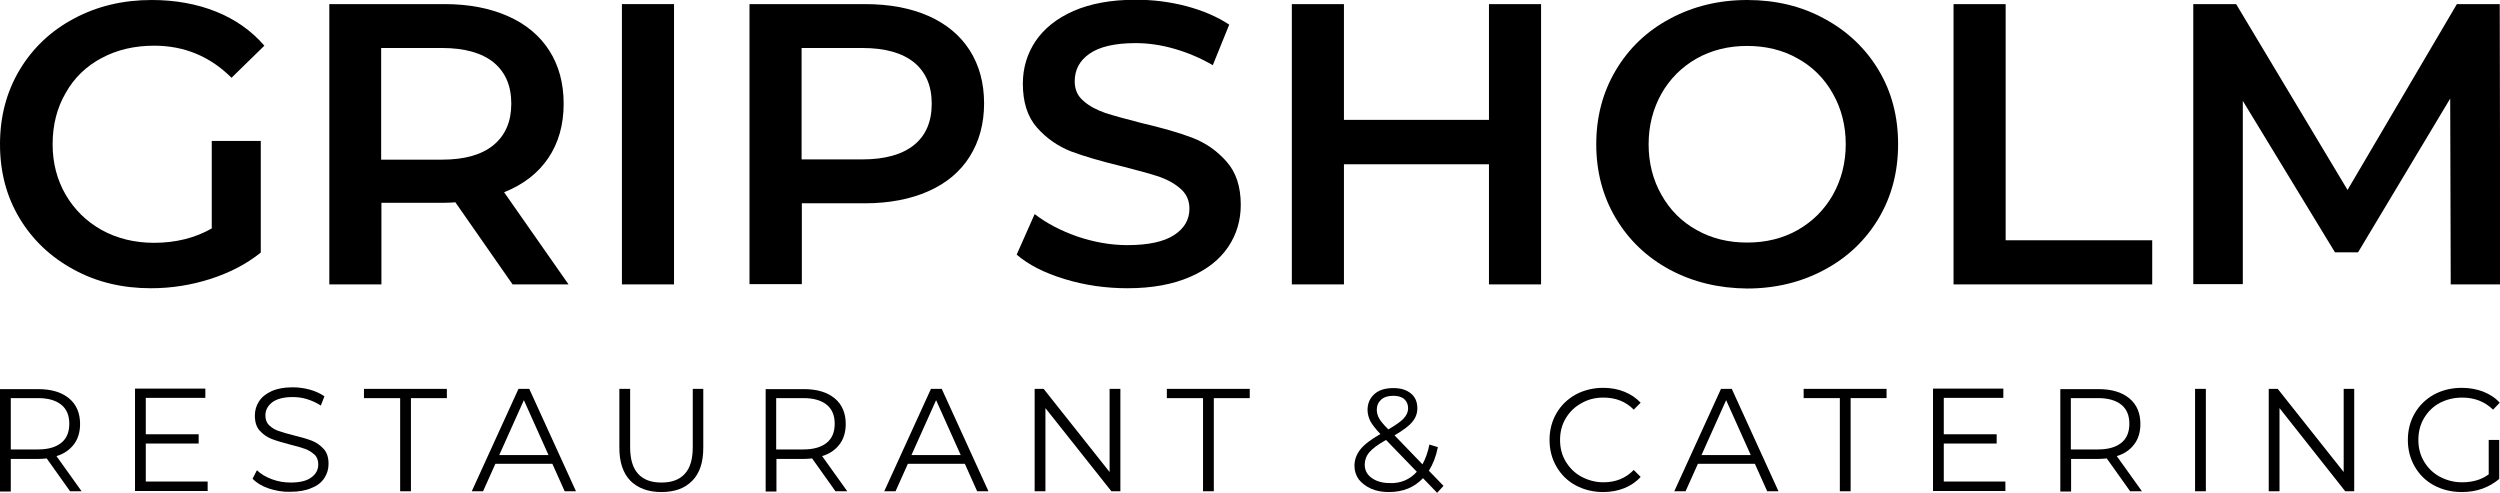 <?xml version="1.0" encoding="utf-8"?>
<!-- Generator: Adobe Illustrator 23.0.2, SVG Export Plug-In . SVG Version: 6.00 Build 0)  -->
<svg version="1.1" id="Layer_1" xmlns="http://www.w3.org/2000/svg" xmlns:xlink="http://www.w3.org/1999/xlink" x="0px" y="0px"
	 viewBox="0 0 974 192" style="enable-background:new 0 0 974 192;" xml:space="preserve">
<g>
	<path d="M82.4,54.9h19.2v43.5c-5.6,4.5-12.2,7.9-19.7,10.3c-7.5,2.4-15.2,3.6-23.1,3.6c-11.1,0-21.2-2.4-30.1-7.3
		c-8.9-4.8-16-11.5-21.1-20C2.5,76.5,0,66.9,0,56.2c0-10.7,2.5-20.3,7.6-28.9c5.1-8.5,12.1-15.2,21.1-20C37.8,2.4,47.9,0,59.1,0
		c9.1,0,17.5,1.5,25,4.5c7.5,3,13.8,7.4,18.9,13.3L90.2,30.3c-8.3-8.3-18.4-12.5-30.1-12.5c-7.7,0-14.5,1.6-20.5,4.8
		c-6,3.2-10.7,7.7-14,13.6c-3.4,5.8-5.1,12.5-5.1,20c0,7.3,1.7,13.8,5.1,19.7c3.4,5.8,8.1,10.4,14,13.7c6,3.3,12.8,5,20.4,5
		c8.5,0,16-1.9,22.5-5.6V54.9z"/>
	<path d="M199.7,110.8l-22.3-32c-0.9,0.1-2.3,0.2-4.2,0.2h-24.6v31.8h-20.3V1.6h44.9c9.5,0,17.7,1.6,24.7,4.7s12.4,7.6,16.1,13.4
		c3.7,5.8,5.6,12.7,5.6,20.7c0,8.2-2,15.3-6,21.2c-4,5.9-9.7,10.3-17.2,13.3l25.1,35.9H199.7z M192.3,24.3
		c-4.6-3.7-11.3-5.6-20.1-5.6h-23.7v43.5h23.7c8.8,0,15.5-1.9,20.1-5.7c4.6-3.8,6.9-9.2,6.9-16.1C199.2,33.4,196.9,28.1,192.3,24.3z
		"/>
	<path d="M242.3,1.6h20.3v109.2h-20.3V1.6z"/>
	<path d="M361.7,6.2c7,3.1,12.4,7.6,16.1,13.4c3.7,5.8,5.6,12.7,5.6,20.7c0,7.9-1.9,14.8-5.6,20.7c-3.7,5.9-9.1,10.4-16.1,13.5
		c-7,3.1-15.3,4.7-24.7,4.7h-24.6v31.5H292V1.6h44.9C346.4,1.6,354.6,3.1,361.7,6.2z M356.1,56.5c4.6-3.7,6.9-9.1,6.9-16.1
		c0-7-2.3-12.3-6.9-16.1c-4.6-3.7-11.3-5.6-20.1-5.6h-23.7v43.4H336C344.8,62.1,351.5,60.2,356.1,56.5z"/>
	<path d="M414.7,108.7c-7.9-2.4-14.1-5.6-18.6-9.5l7-15.8c4.5,3.5,10,6.4,16.5,8.7c6.5,2.2,13,3.4,19.6,3.4c8.1,0,14.2-1.3,18.2-3.9
		c4-2.6,6-6,6-10.3c0-3.1-1.1-5.7-3.4-7.7c-2.2-2-5.1-3.6-8.5-4.8c-3.4-1.1-8.1-2.4-14-3.9c-8.3-2-15.1-4-20.2-5.9
		c-5.1-2-9.6-5.1-13.3-9.3c-3.7-4.2-5.5-9.9-5.5-17.1c0-6,1.6-11.5,4.9-16.5c3.3-4.9,8.2-8.9,14.8-11.8c6.6-2.9,14.7-4.4,24.3-4.4
		c6.7,0,13.2,0.8,19.7,2.5c6.4,1.7,12,4.1,16.7,7.2l-6.4,15.8c-4.8-2.8-9.8-4.9-15-6.4c-5.2-1.5-10.2-2.2-15.1-2.2
		c-8,0-14,1.4-17.9,4.1c-3.9,2.7-5.8,6.3-5.8,10.8c0,3.1,1.1,5.7,3.4,7.6c2.2,2,5.1,3.5,8.5,4.7c3.4,1.1,8.1,2.4,14,3.9
		c8.1,1.9,14.8,3.8,20,5.8c5.2,2,9.6,5.1,13.3,9.3c3.7,4.2,5.5,9.8,5.5,16.8c0,6-1.6,11.5-4.9,16.4c-3.3,4.9-8.2,8.8-14.9,11.7
		c-6.7,2.9-14.8,4.4-24.3,4.4C430.7,112.3,422.5,111.1,414.7,108.7z"/>
	<path d="M600.4,1.6v109.2h-20.3V64h-56.5v46.8h-20.3V1.6h20.3v45.1h56.5V1.6H600.4z"/>
	<path d="M650.6,105.1c-8.9-4.8-16-11.5-21.1-20.1c-5.1-8.6-7.6-18.2-7.6-28.8s2.5-20.2,7.6-28.8c5.1-8.6,12.1-15.3,21.1-20.1
		c8.9-4.8,19-7.3,30.1-7.3c11.1,0,21.2,2.4,30.1,7.3c8.9,4.8,16,11.5,21.1,20c5.1,8.5,7.6,18.1,7.6,28.9c0,10.7-2.5,20.3-7.6,28.9
		c-5.1,8.5-12.1,15.2-21.1,20c-8.9,4.8-19,7.3-30.1,7.3C669.6,112.3,659.6,109.9,650.6,105.1z M700.4,89.6
		c5.8-3.3,10.4-7.9,13.7-13.7c3.3-5.9,5-12.5,5-19.7c0-7.3-1.7-13.9-5-19.7c-3.3-5.9-7.9-10.5-13.7-13.7c-5.8-3.3-12.4-4.9-19.7-4.9
		c-7.3,0-13.8,1.6-19.7,4.9c-5.8,3.3-10.4,7.9-13.7,13.7c-3.3,5.9-5,12.5-5,19.7c0,7.3,1.7,13.9,5,19.7c3.3,5.9,7.9,10.5,13.7,13.7
		c5.8,3.3,12.4,4.9,19.7,4.9C688,94.5,694.6,92.9,700.4,89.6z"/>
	<path d="M761.1,1.6h20.3v92h57.1v17.2h-77.4V1.6z"/>
	<path d="M954.8,110.8l-0.2-72.4l-35.9,59.9h-9l-35.9-59v71.4h-19.3V1.6h16.7l43.4,72.4l42.6-72.4h16.7l0.2,109.2H954.8z"/>
</g>
<g>
	<path d="M27.3,191.4l-9.1-12.8c-1,0.1-2.1,0.2-3.2,0.2H4.2v12.7H0v-39.9h14.9c5.1,0,9.1,1.2,12,3.6c2.9,2.4,4.3,5.8,4.3,10
		c0,3.1-0.8,5.8-2.4,7.9c-1.6,2.1-3.8,3.7-6.8,4.6l9.8,13.7H27.3z M23.9,172.5c2.1-1.7,3.1-4.2,3.1-7.4c0-3.2-1-5.7-3.1-7.4
		c-2.1-1.7-5.1-2.6-9.1-2.6H4.2v20h10.6C18.8,175.1,21.8,174.2,23.9,172.5z"/>
	<path d="M80.9,187.7v3.6H52.6v-39.9H80v3.6H56.8v14.2h20.6v3.6H56.8v14.8H80.9z"/>
	<path d="M104.7,190.3c-2.7-0.9-4.8-2.2-6.3-3.8l1.7-3.3c1.4,1.4,3.4,2.6,5.8,3.5c2.4,0.9,4.9,1.3,7.4,1.3c3.6,0,6.3-0.7,8-2
		c1.8-1.3,2.7-3,2.7-5.1c0-1.6-0.5-2.9-1.5-3.8c-1-0.9-2.2-1.7-3.6-2.2c-1.4-0.5-3.4-1.1-5.9-1.7c-3-0.8-5.4-1.5-7.2-2.2
		c-1.8-0.7-3.3-1.8-4.6-3.2c-1.3-1.4-1.9-3.4-1.9-5.9c0-2,0.5-3.8,1.6-5.5c1.1-1.7,2.7-3,4.9-4c2.2-1,4.9-1.5,8.2-1.5
		c2.3,0,4.5,0.3,6.7,0.9c2.2,0.6,4.1,1.5,5.7,2.6L125,158c-1.7-1.1-3.5-1.9-5.4-2.5c-1.9-0.6-3.8-0.8-5.6-0.8c-3.5,0-6.1,0.7-7.9,2
		c-1.8,1.4-2.7,3.1-2.7,5.2c0,1.6,0.5,2.9,1.5,3.8c1,1,2.2,1.7,3.6,2.2c1.5,0.5,3.4,1.1,5.9,1.7c2.9,0.7,5.3,1.4,7.1,2.1
		c1.8,0.7,3.3,1.8,4.6,3.2c1.3,1.4,1.9,3.4,1.9,5.8c0,2-0.5,3.8-1.6,5.5c-1.1,1.7-2.7,3-5,3.9c-2.2,1-5,1.5-8.3,1.5
		C110.2,191.7,107.4,191.2,104.7,190.3z"/>
	<path d="M155.8,155.1h-14v-3.6h32.3v3.6h-14v36.3h-4.2V155.1z"/>
	<path d="M215.2,180.7H193l-4.8,10.7h-4.4l18.2-39.9h4.2l18.2,39.9H220L215.2,180.7z M213.7,177.3l-9.6-21.4l-9.6,21.4H213.7z"/>
	<path d="M245.6,187.3c-2.9-3-4.3-7.3-4.3-12.9v-22.9h4.2v22.7c0,4.6,1,8.1,3.1,10.4c2.1,2.3,5.1,3.4,9.1,3.4c4,0,7-1.1,9.1-3.4
		c2.1-2.3,3.1-5.7,3.1-10.4v-22.7h4.1v22.9c0,5.7-1.4,10-4.3,12.9c-2.9,3-6.9,4.4-12.1,4.4C252.6,191.7,248.5,190.2,245.6,187.3z"/>
	<path d="M325.5,191.4l-9.1-12.8c-1,0.1-2.1,0.2-3.2,0.2h-10.7v12.7h-4.2v-39.9h14.9c5.1,0,9.1,1.2,12,3.6c2.9,2.4,4.3,5.8,4.3,10
		c0,3.1-0.8,5.8-2.4,7.9c-1.6,2.1-3.8,3.7-6.8,4.6l9.8,13.7H325.5z M322.1,172.5c2.1-1.7,3.1-4.2,3.1-7.4c0-3.2-1-5.7-3.1-7.4
		c-2.1-1.7-5.1-2.6-9.1-2.6h-10.6v20H313C317,175.1,320,174.2,322.1,172.5z"/>
	<path d="M375.9,180.7h-22.2l-4.8,10.7h-4.4l18.2-39.9h4.2l18.2,39.9h-4.4L375.9,180.7z M374.3,177.3l-9.6-21.4l-9.6,21.4H374.3z"/>
	<path d="M436.5,151.5v39.9H433L407.3,159v32.4h-4.2v-39.9h3.5l25.7,32.4v-32.4H436.5z"/>
	<path d="M468.6,155.1h-14v-3.6h32.3v3.6h-14v36.3h-4.2V155.1z"/>
	<path d="M559.9,192l-5.5-5.7c-3.4,3.6-7.8,5.4-13.3,5.4c-2.6,0-4.9-0.4-6.9-1.3c-2-0.9-3.6-2.1-4.8-3.6c-1.1-1.5-1.7-3.3-1.7-5.3
		c0-2.4,0.8-4.5,2.3-6.4c1.5-1.9,4.1-3.9,7.8-6c-1.9-2-3.2-3.7-3.9-5c-0.7-1.4-1.1-2.9-1.1-4.4c0-2.5,0.9-4.6,2.7-6.2
		c1.8-1.6,4.3-2.3,7.4-2.3c2.9,0,5.1,0.7,6.8,2.1c1.7,1.4,2.5,3.3,2.5,5.8c0,2-0.7,3.8-2,5.3c-1.3,1.6-3.6,3.3-6.9,5.2l10.9,11.3
		c1.2-2.2,2.1-4.7,2.7-7.7l3.3,1c-0.7,3.6-1.9,6.6-3.5,9.2l5.7,5.9L559.9,192z M552,183.8l-12-12.4c-3.2,1.8-5.3,3.4-6.5,4.8
		c-1.2,1.4-1.8,3.1-1.8,4.8c0,2.2,0.9,3.9,2.7,5.2c1.8,1.3,4.1,2,7,2C545.7,188.4,549.3,186.8,552,183.8z M538.1,155.7
		c-1.1,1-1.7,2.3-1.7,3.9c0,1.2,0.3,2.3,0.9,3.4c0.6,1.1,1.8,2.5,3.6,4.3c2.9-1.7,4.9-3.1,6-4.3c1.1-1.2,1.7-2.5,1.7-3.9
		c0-1.5-0.5-2.7-1.5-3.6c-1-0.9-2.5-1.3-4.3-1.3C540.8,154.2,539.2,154.7,538.1,155.7z"/>
	<path d="M613.9,189.1c-3.2-1.7-5.7-4.2-7.5-7.3c-1.8-3.1-2.7-6.6-2.7-10.4c0-3.8,0.9-7.3,2.7-10.4c1.8-3.1,4.3-5.5,7.5-7.3
		c3.2-1.7,6.8-2.6,10.7-2.6c3,0,5.7,0.5,8.2,1.5s4.6,2.4,6.4,4.3l-2.7,2.7c-3.1-3.2-7.1-4.7-11.8-4.7c-3.2,0-6,0.7-8.6,2.2
		c-2.6,1.4-4.6,3.4-6.1,5.9c-1.5,2.5-2.2,5.3-2.2,8.4c0,3.1,0.7,5.9,2.2,8.4c1.5,2.5,3.5,4.5,6.1,5.9c2.6,1.4,5.5,2.2,8.6,2.2
		c4.8,0,8.7-1.6,11.8-4.8l2.7,2.7c-1.7,1.9-3.9,3.4-6.4,4.4c-2.5,1-5.3,1.5-8.2,1.5C620.6,191.7,617.1,190.8,613.9,189.1z"/>
	<path d="M683.7,180.7h-22.2l-4.8,10.7h-4.4l18.2-39.9h4.2l18.2,39.9h-4.4L683.7,180.7z M682.1,177.3l-9.6-21.4l-9.6,21.4H682.1z"/>
	<path d="M716.7,155.1h-14v-3.6h32.3v3.6h-14v36.3h-4.2V155.1z"/>
	<path d="M781.3,187.7v3.6h-28.2v-39.9h27.4v3.6h-23.2v14.2h20.6v3.6h-20.6v14.8H781.3z"/>
	<path d="M829.9,191.4l-9.1-12.8c-1,0.1-2.1,0.2-3.2,0.2h-10.7v12.7h-4.2v-39.9h14.9c5.1,0,9.1,1.2,12,3.6c2.9,2.4,4.3,5.8,4.3,10
		c0,3.1-0.8,5.8-2.4,7.9c-1.6,2.1-3.8,3.7-6.8,4.6l9.8,13.7H829.9z M826.5,172.5c2.1-1.7,3.1-4.2,3.1-7.4c0-3.2-1-5.7-3.1-7.4
		c-2.1-1.7-5.1-2.6-9.1-2.6h-10.6v20h10.6C821.4,175.1,824.4,174.2,826.5,172.5z"/>
	<path d="M855.2,151.5h4.2v39.9h-4.2V151.5z"/>
	<path d="M917.2,151.5v39.9h-3.5L888.1,159v32.4h-4.2v-39.9h3.5l25.7,32.4v-32.4H917.2z"/>
	<path d="M969.7,171.4h4v15.2c-1.9,1.6-4.1,2.9-6.6,3.8c-2.5,0.9-5.2,1.3-8,1.3c-4,0-7.6-0.9-10.8-2.6c-3.2-1.7-5.7-4.2-7.5-7.3
		c-1.8-3.1-2.7-6.6-2.7-10.4c0-3.8,0.9-7.3,2.7-10.4c1.8-3.1,4.3-5.5,7.5-7.3c3.2-1.7,6.8-2.6,10.8-2.6c3,0,5.8,0.5,8.4,1.5
		c2.5,1,4.7,2.4,6.4,4.3l-2.6,2.7c-3.2-3.1-7.2-4.7-12-4.7c-3.2,0-6.1,0.7-8.8,2.1c-2.6,1.4-4.6,3.4-6.1,5.9
		c-1.5,2.5-2.2,5.4-2.2,8.5c0,3.1,0.7,5.9,2.2,8.4c1.5,2.5,3.5,4.5,6.1,5.9c2.6,1.4,5.5,2.2,8.7,2.2c4.1,0,7.6-1,10.4-3.1V171.4z"/>
</g>
</svg>
